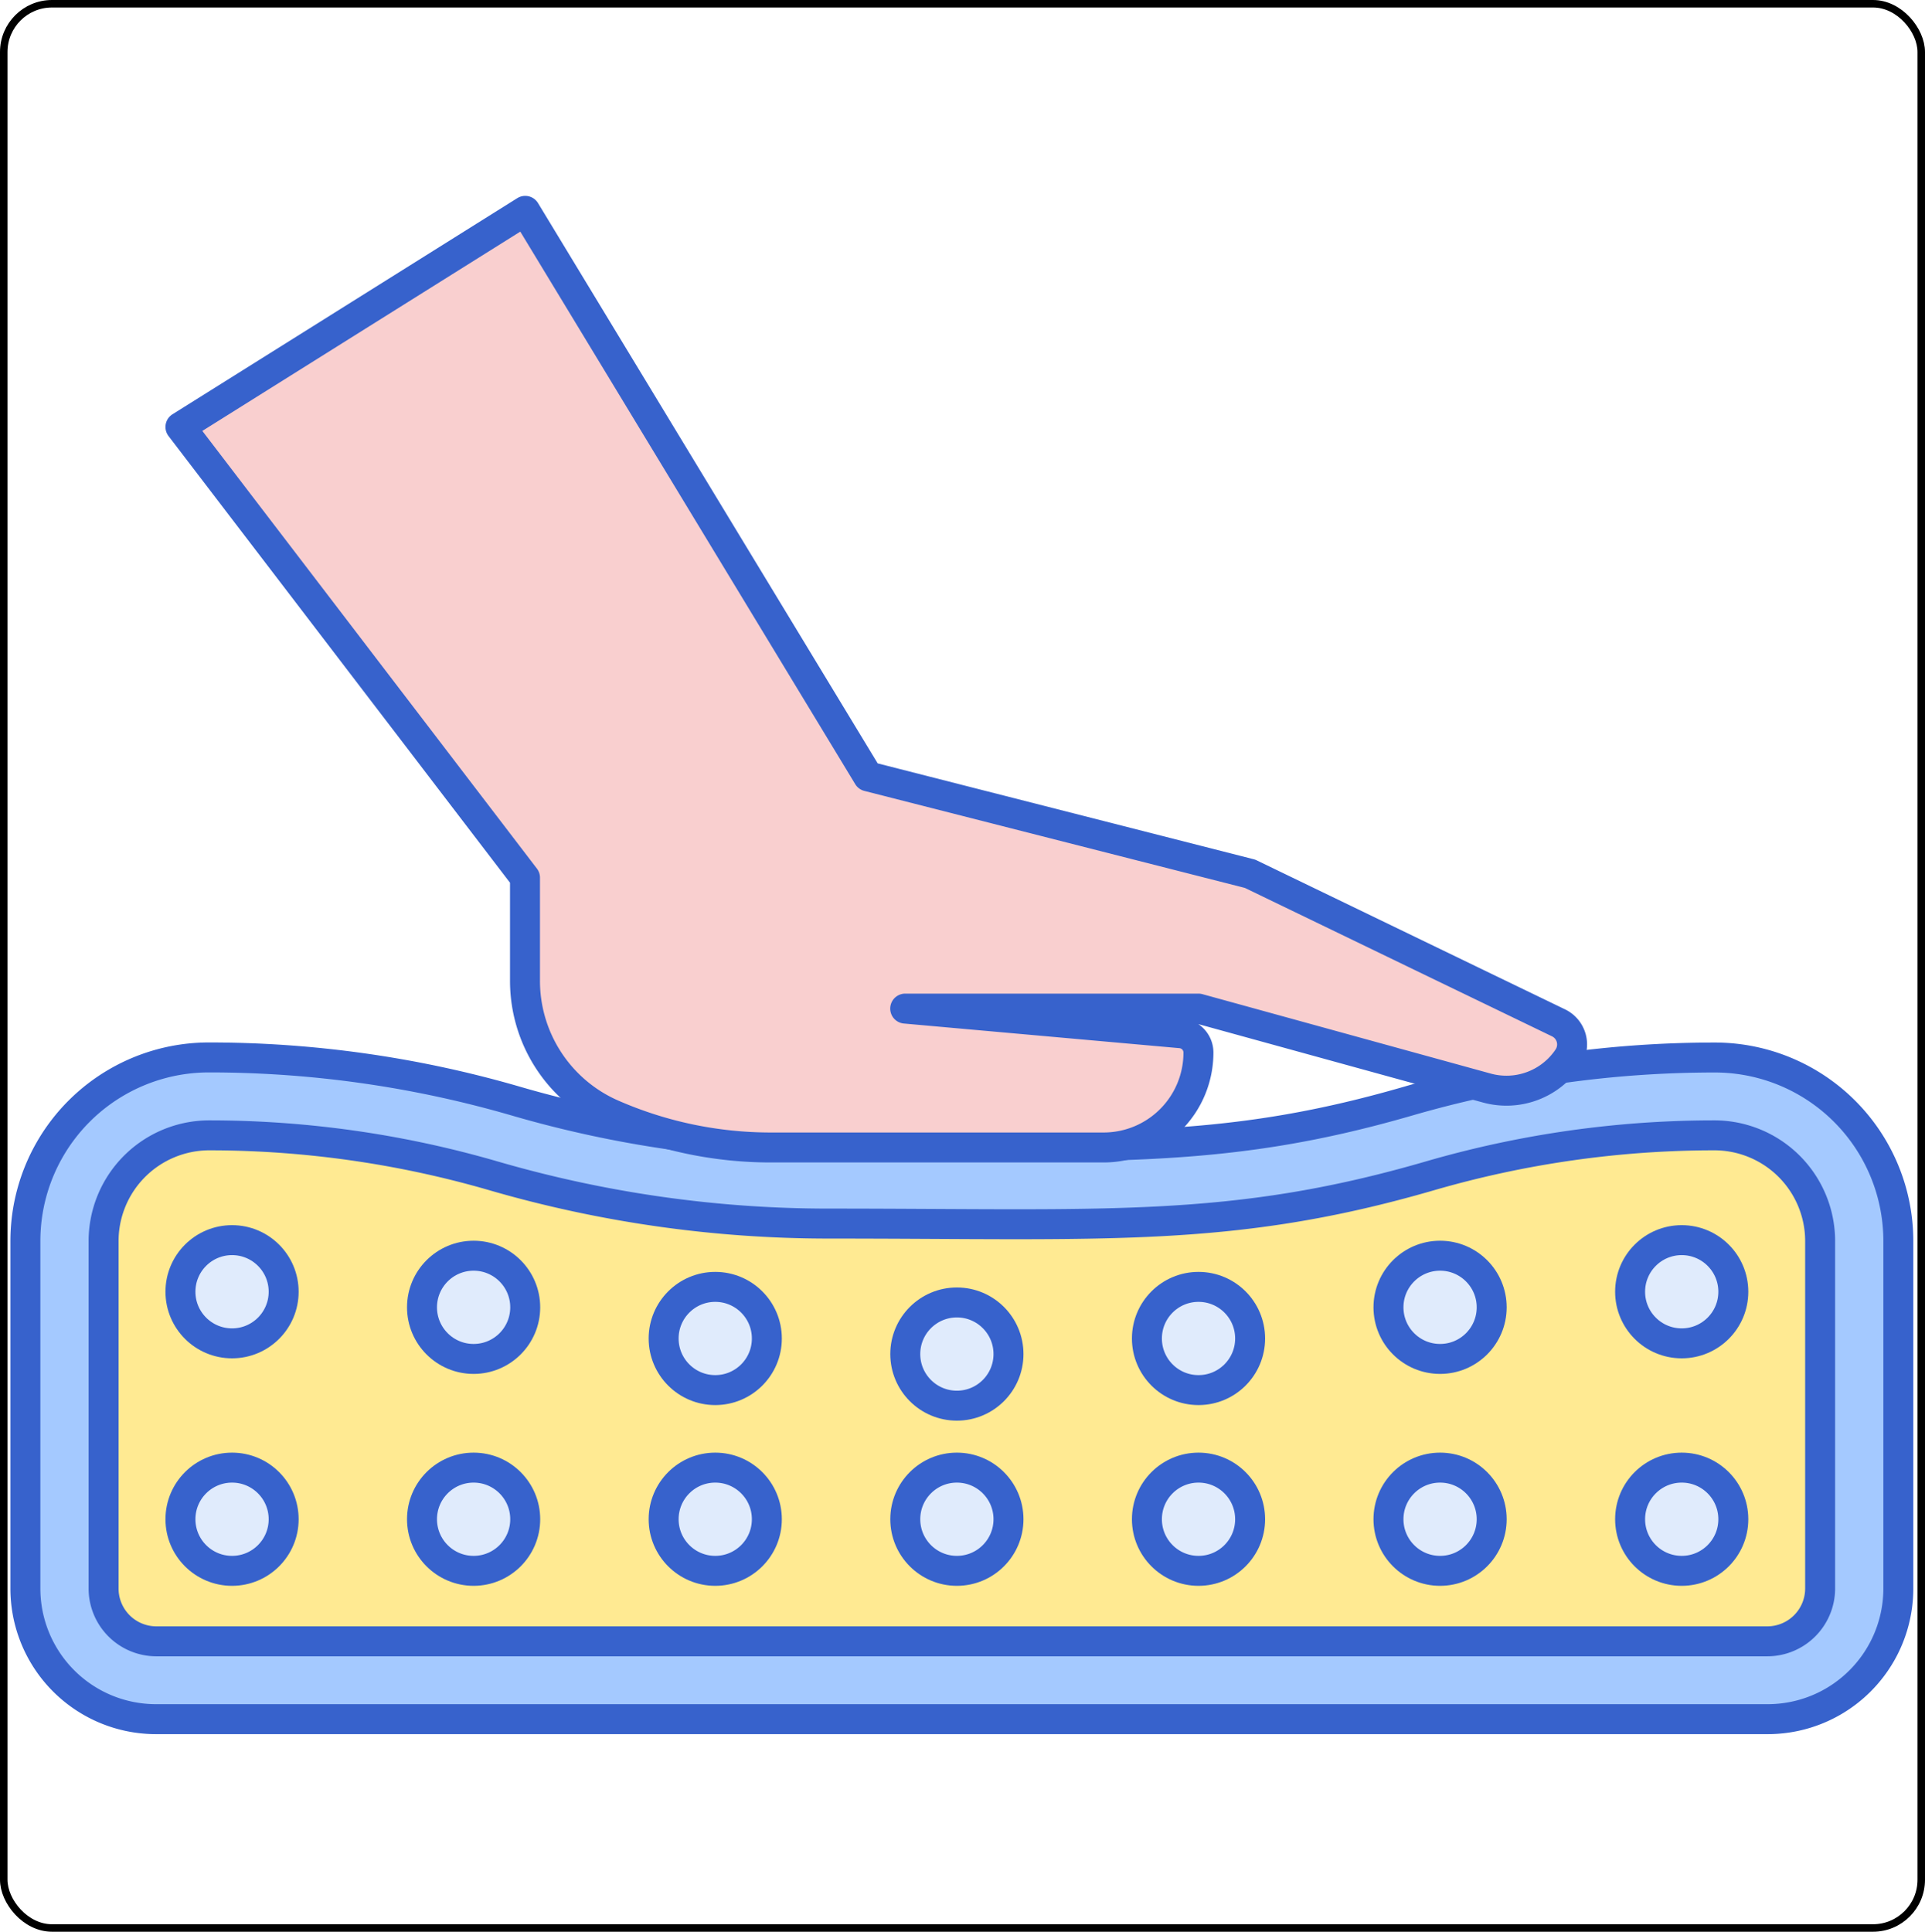 <svg xmlns="http://www.w3.org/2000/svg" viewBox="0 0 257 257.89"><defs><style>.cls-1{fill:#a4c9ff;}.cls-2{fill:#ffea92;}.cls-3{fill:#e0ebfc;}.cls-4,.cls-6{fill:none;}.cls-4{stroke:#3762cc;stroke-linecap:round;stroke-linejoin:round;stroke-width:4px;}.cls-5{fill:#f9cfcf;}.cls-6{stroke:#000;stroke-miterlimit:10;}</style></defs><g id="Layer_2" data-name="Layer 2"><g id="Layer_1-2" data-name="Layer 1"><path class="cls-1" d="M228.89,141.18h0A146.61,146.61,0,0,0,188,147c-25,7.25-40.64,6-77.33,6a150.06,150.06,0,0,1-41.8-6h0a146.51,146.51,0,0,0-40.94-5.83h0A24.5,24.5,0,0,0,3.39,165.67v46.4a17.44,17.44,0,0,0,17.44,17.44H236a17.44,17.44,0,0,0,17.44-17.44v-46.4A24.5,24.5,0,0,0,228.89,141.18Z"/><path class="cls-2" d="M20.83,219.12a7.05,7.05,0,0,1-7-7.05v-46.4a14.12,14.12,0,0,1,14.1-14.1,136,136,0,0,1,38,5.42,160.22,160.22,0,0,0,44.7,6.36c36.85,0,53.72,1.34,80.23-6.36a136.09,136.09,0,0,1,38-5.42A14.12,14.12,0,0,1,243,165.67v46.4a7.06,7.06,0,0,1-7.05,7.05Z"/><circle class="cls-3" cx="30.98" cy="172.45" r="6.89"/><circle class="cls-3" cx="63.23" cy="174.53" r="6.89"/><circle class="cls-3" cx="95.49" cy="178.69" r="6.89"/><circle class="cls-3" cx="127.75" cy="180.77" r="6.89"/><circle class="cls-3" cx="160.01" cy="178.69" r="6.89"/><circle class="cls-3" cx="192.26" cy="174.53" r="6.89"/><circle class="cls-3" cx="224.52" cy="172.45" r="6.89"/><circle class="cls-3" cx="30.98" cy="202.82" r="6.89"/><circle class="cls-3" cx="63.23" cy="202.82" r="6.89"/><circle class="cls-3" cx="95.49" cy="202.82" r="6.89"/><circle class="cls-3" cx="127.75" cy="202.82" r="6.89"/><circle class="cls-3" cx="160.01" cy="202.82" r="6.89"/><circle class="cls-3" cx="192.26" cy="202.82" r="6.89"/><circle class="cls-3" cx="224.52" cy="202.82" r="6.89"/><path class="cls-4" d="M228.89,141.18h0A146.61,146.61,0,0,0,188,147c-25,7.25-40.64,6-77.33,6a150.06,150.06,0,0,1-41.8-6h0a146.51,146.51,0,0,0-40.94-5.83h0A24.5,24.5,0,0,0,3.39,165.67v46.4a17.44,17.44,0,0,0,17.44,17.44H236a17.44,17.44,0,0,0,17.44-17.44v-46.4A24.5,24.5,0,0,0,228.89,141.18Z"/><path class="cls-4" d="M20.83,219.12a7.05,7.05,0,0,1-7-7.05v-46.4a14.12,14.12,0,0,1,14.1-14.1,136,136,0,0,1,38,5.42,160.22,160.22,0,0,0,44.7,6.36c36.85,0,53.72,1.34,80.23-6.36a136.09,136.09,0,0,1,38-5.42A14.12,14.12,0,0,1,243,165.67v46.4a7.06,7.06,0,0,1-7.05,7.05Z"/><circle class="cls-4" cx="30.98" cy="172.45" r="6.89"/><circle class="cls-4" cx="63.23" cy="174.53" r="6.89"/><circle class="cls-4" cx="95.49" cy="178.69" r="6.89"/><circle class="cls-4" cx="127.75" cy="180.77" r="6.89"/><circle class="cls-4" cx="160.01" cy="178.69" r="6.89"/><circle class="cls-4" cx="192.26" cy="174.53" r="6.89"/><circle class="cls-4" cx="224.52" cy="172.45" r="6.89"/><circle class="cls-4" cx="30.98" cy="202.82" r="6.89"/><circle class="cls-4" cx="63.23" cy="202.82" r="6.89"/><circle class="cls-4" cx="95.49" cy="202.82" r="6.89"/><circle class="cls-4" cx="127.75" cy="202.82" r="6.89"/><circle class="cls-4" cx="160.01" cy="202.82" r="6.89"/><circle class="cls-4" cx="192.26" cy="202.82" r="6.89"/><circle class="cls-4" cx="224.52" cy="202.82" r="6.89"/><path class="cls-5" d="M208.09,136.56l-41.2-19.91-51-13L70.12,28.15,24.09,57l46,60.17v13.77a19.44,19.44,0,0,0,11.67,17.83h0a52.76,52.76,0,0,0,21.12,4.42h44.45A12.66,12.66,0,0,0,160,140.47a2.59,2.59,0,0,0-2.36-2.53l-36.79-3.29H160l38.48,10.6a9.89,9.89,0,0,0,10.84-4A3.2,3.2,0,0,0,208.09,136.56Z"/><path class="cls-4" d="M208.09,136.56l-41.2-19.91-51-13L70.12,28.15,24.09,57l46,60.17v13.77a19.44,19.44,0,0,0,11.67,17.83h0a52.76,52.76,0,0,0,21.12,4.42h44.45A12.66,12.66,0,0,0,160,140.47a2.59,2.59,0,0,0-2.36-2.53l-36.79-3.29H160l38.48,10.6a9.89,9.89,0,0,0,10.84-4A3.2,3.2,0,0,0,208.09,136.56Z"/><rect class="cls-6" x="0.5" y="0.5" width="256" height="256.89" rx="6.44"/></g></g></svg>